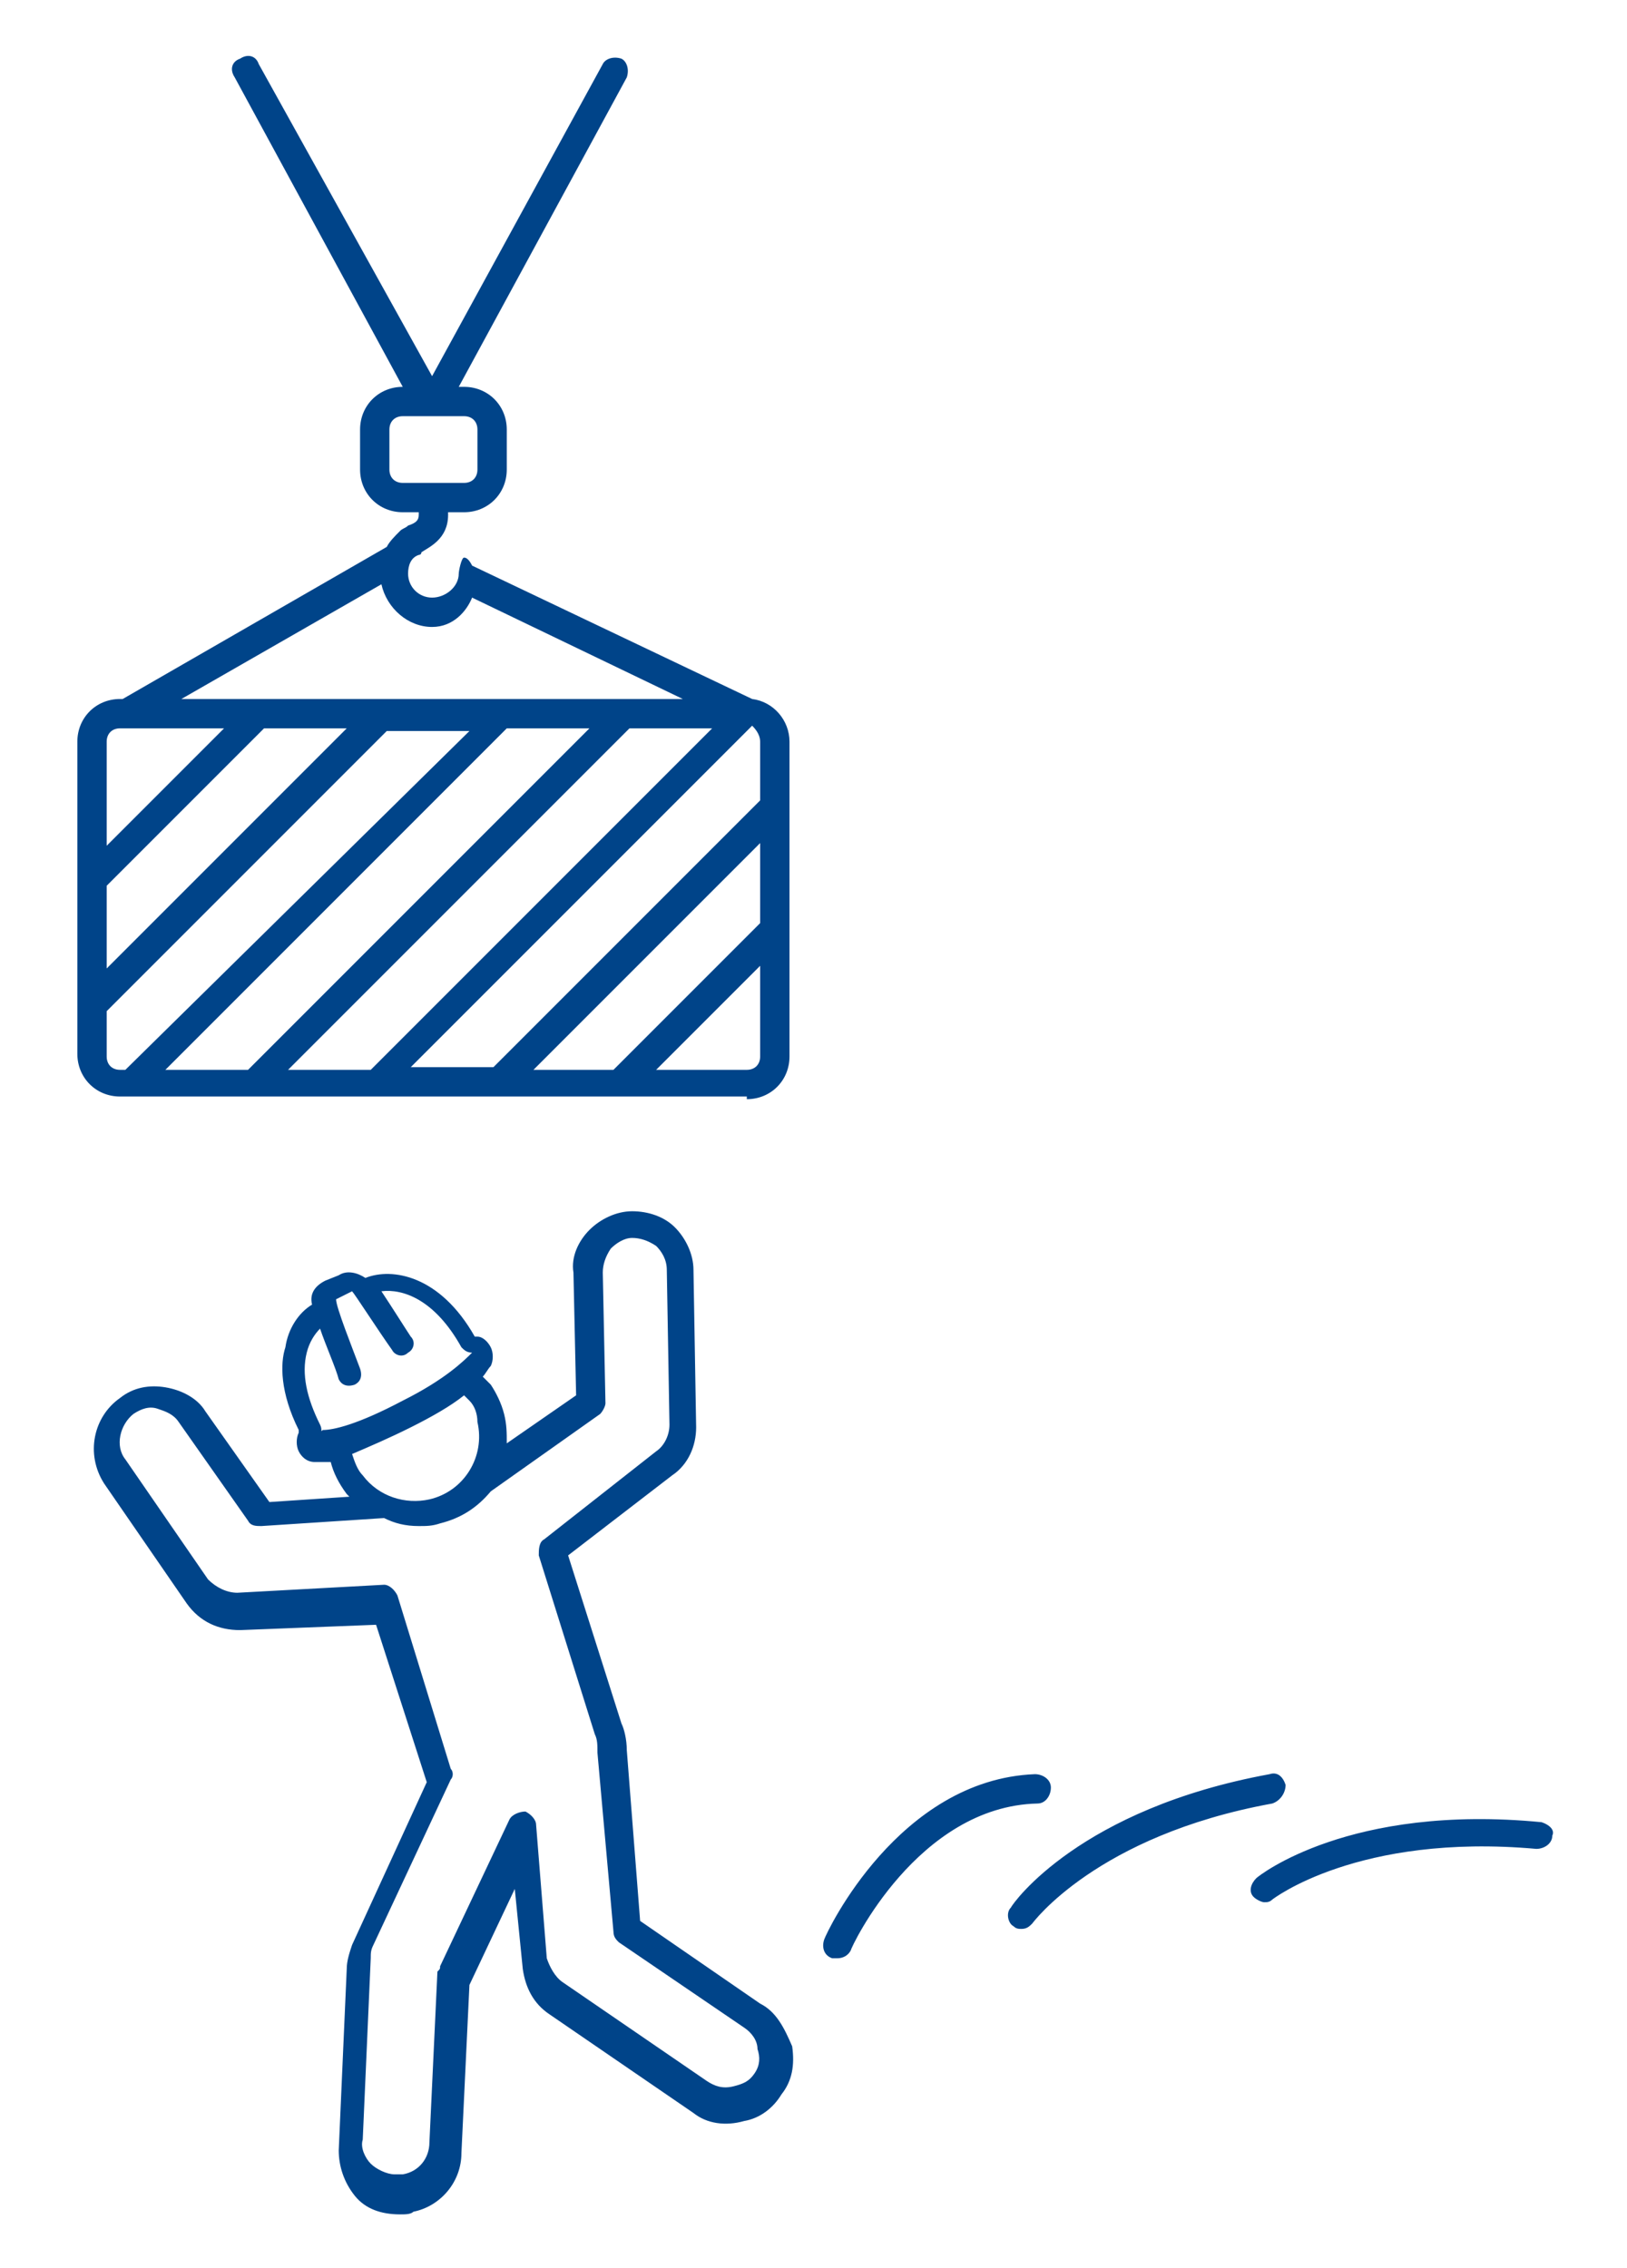 <svg xmlns="http://www.w3.org/2000/svg" viewBox="0 0 61 85" style="enable-background:new 0 0 61 85" xml:space="preserve"><path d="M28.5 75.1 24 72l-.5-6.4c0-.4-.1-.8-.2-1l-2-6.3 3.9-3c.6-.4.9-1.1.9-1.8l-.1-5.9c0-.6-.3-1.2-.7-1.6-.4-.4-1-.6-1.6-.6-.6 0-1.2.3-1.6.7-.4.4-.7 1-.6 1.6l.1 4.6-2.6 1.8c0-.4 0-.7-.1-1.1-.1-.4-.3-.8-.5-1.1l-.3-.3c.1-.1.2-.3.3-.4.1-.2.1-.5 0-.7-.1-.2-.3-.4-.5-.4h-.1c-1.3-2.3-3.1-2.6-4.1-2.2-.3-.2-.7-.3-1-.1l-.5.2c-.4.2-.6.5-.5.9-.5.3-.9.9-1 1.6-.2.6-.2 1.7.5 3.1v.1c-.1.2-.1.5 0 .7.1.2.3.4.6.4h.6c.1.4.3.8.6 1.2l.1.1-3 .2-2.4-3.4c-.3-.5-.9-.8-1.5-.9-.6-.1-1.2 0-1.7.4-1 .7-1.3 2.1-.6 3.2L7 60.1c.5.7 1.2 1 2 1l5.1-.2 1.9 5.9-2.8 6.1c-.1.3-.2.6-.2.9l-.3 6.8c0 .6.2 1.2.6 1.7.4.5 1 .7 1.7.7.2 0 .4 0 .5-.1 1-.2 1.8-1.1 1.8-2.2l.3-6.3 1.7-3.6.3 3c.1.7.4 1.3 1 1.7l5.4 3.7c.5.4 1.2.5 1.9.3.6-.1 1.1-.5 1.4-1 .4-.5.5-1.1.4-1.8-.3-.7-.6-1.3-1.2-1.6zM12 53.4c-.5-1-.7-1.9-.5-2.7.1-.4.3-.7.5-.9.2.6.6 1.5.7 1.9.1.2.3.3.6.2.2-.1.3-.3.2-.6-.3-.8-.9-2.3-.9-2.6l.6-.3c.1.1 1 1.5 1.5 2.2.1.2.4.3.6.1.2-.1.3-.4.1-.6-.2-.3-.7-1.1-1.1-1.7.8-.1 2 .3 3 2.1.1.1.2.2.4.2-.3.3-1 1-2.6 1.8-1.7.9-2.6 1.1-3 1.1-.1.1 0 0-.1-.2zm3.4.1c.8-.4 1.5-.8 2-1.2l.2.2c.2.2.3.5.3.8.3 1.3-.5 2.6-1.8 2.9-.9.2-1.9-.1-2.5-.9-.2-.2-.3-.5-.4-.8.7-.3 1.4-.6 2.2-1zm12.9 24.2c-.2.3-.4.4-.8.5-.4.1-.7 0-1-.2l-5.4-3.7c-.3-.2-.5-.6-.6-.9l-.4-5c0-.2-.2-.4-.4-.5-.2 0-.5.1-.6.3l-2.6 5.5c0 .1 0 .1-.1.2l-.3 6.4c0 .6-.4 1.1-1 1.2h-.3c-.3 0-.7-.2-.9-.4-.2-.2-.4-.6-.3-.9l.3-6.8c0-.2 0-.3.1-.5l2.9-6.2c.1-.1.1-.3 0-.4l-2-6.5c-.1-.2-.3-.4-.5-.4l-5.5.3c-.4 0-.8-.2-1.1-.5l-3.1-4.5c-.4-.5-.2-1.3.3-1.7.3-.2.6-.3.9-.2.3.1.6.2.8.5L9.3 57c.1.2.3.2.5.2l4.6-.3c.4.2.8.3 1.3.3.3 0 .5 0 .8-.1.8-.2 1.4-.6 1.9-1.2l4.1-2.9c.1-.1.2-.3.2-.4l-.1-4.9c0-.3.1-.6.3-.9.2-.2.5-.4.8-.4.3 0 .6.1.9.3.2.2.4.5.4.9l.1 5.8c0 .4-.2.8-.5 1l-4.2 3.3c-.2.1-.2.4-.2.6l2.1 6.7c.1.2.1.4.1.7l.6 6.7c0 .2.1.3.2.4l4.7 3.2c.3.2.5.5.5.8.1.3.1.6-.1.9zM39.4 67c0-.3-.3-.5-.6-.5-5.1.2-7.8 5.9-7.9 6.2-.1.3 0 .6.3.7h.2c.2 0 .4-.1.5-.3 0-.1 2.5-5.4 7-5.5.3 0 .5-.3.5-.6zm18.4 1.3c-7.2-.7-10.6 2-10.7 2.1-.2.2-.3.5-.1.7.1.1.3.2.4.2.1 0 .2 0 .3-.1 0 0 3.2-2.5 9.9-1.9.3 0 .6-.2.6-.5.1-.2-.1-.4-.4-.5zm-9.6-1.4c-.1-.3-.3-.5-.6-.4-7.1 1.3-9.6 4.8-9.7 5-.2.2-.1.6.1.7.1.1.2.1.3.1.2 0 .3-.1.4-.2 0 0 2.4-3.3 9-4.5.3-.1.5-.4.5-.7zM28 41.2c.9 0 1.6-.7 1.6-1.6V27.8c0-.8-.6-1.5-1.4-1.6l-10.5-5c-.1-.2-.2-.3-.3-.3-.1 0-.2.5-.2.6 0 .5-.5.9-1 .9s-.9-.4-.9-.9c0-.3.1-.6.4-.7 0 0 .1 0 .1-.1.3-.2 1-.5 1-1.4v-.1h.6c.9 0 1.6-.7 1.6-1.6v-1.5c0-.9-.7-1.6-1.6-1.6h-.2l6.3-11.6c.1-.3 0-.6-.2-.7-.3-.1-.6 0-.7.2l-6.4 11.7L9.7 2.4c-.1-.3-.4-.4-.7-.2-.3.1-.4.4-.2.7l6.3 11.6c-.9 0-1.6.7-1.6 1.6v1.5c0 .9.7 1.6 1.6 1.6h.6v.1c0 .2-.1.3-.4.4-.1.1-.2.1-.3.2-.2.2-.4.4-.5.6l-9.9 5.7h-.1c-.9 0-1.6.7-1.6 1.6v11.7c0 .9.7 1.6 1.6 1.6H28zM15.1 18.1c-.3 0-.5-.2-.5-.5v-1.5c0-.3.2-.5.5-.5h2.3c.3 0 .5.2.5.5v1.5c0 .3-.2.5-.5.5h-2.3zm-8.9 22L19 27.3h3.1L9.3 40.1H6.2zm22.3-.5c0 .3-.2.5-.5.5h-3.4l3.9-3.9v3.4zm0-5L23 40.1h-3l8.5-8.5v3zm0-6.8V30l-10 10h-3.1l12.8-12.8c.2.2.3.4.3.6zM13.9 40.1h-3.1l12.8-12.8h3.1L13.9 40.1zm.4-18.2c.2.9 1 1.6 1.9 1.6.8 0 1.3-.6 1.5-1.1l7.9 3.8H6.8l7.5-4.3zM4 27.8c0-.3.2-.5.5-.5h3.9L4 31.7v-3.9zm0 5.4 5.9-5.9H13l-9 9v-3.1zm0 6.4v-1.7l10.5-10.5h3.1L4.7 40.1h-.2c-.3 0-.5-.2-.5-.5z" style="fill:#004489"/></svg>